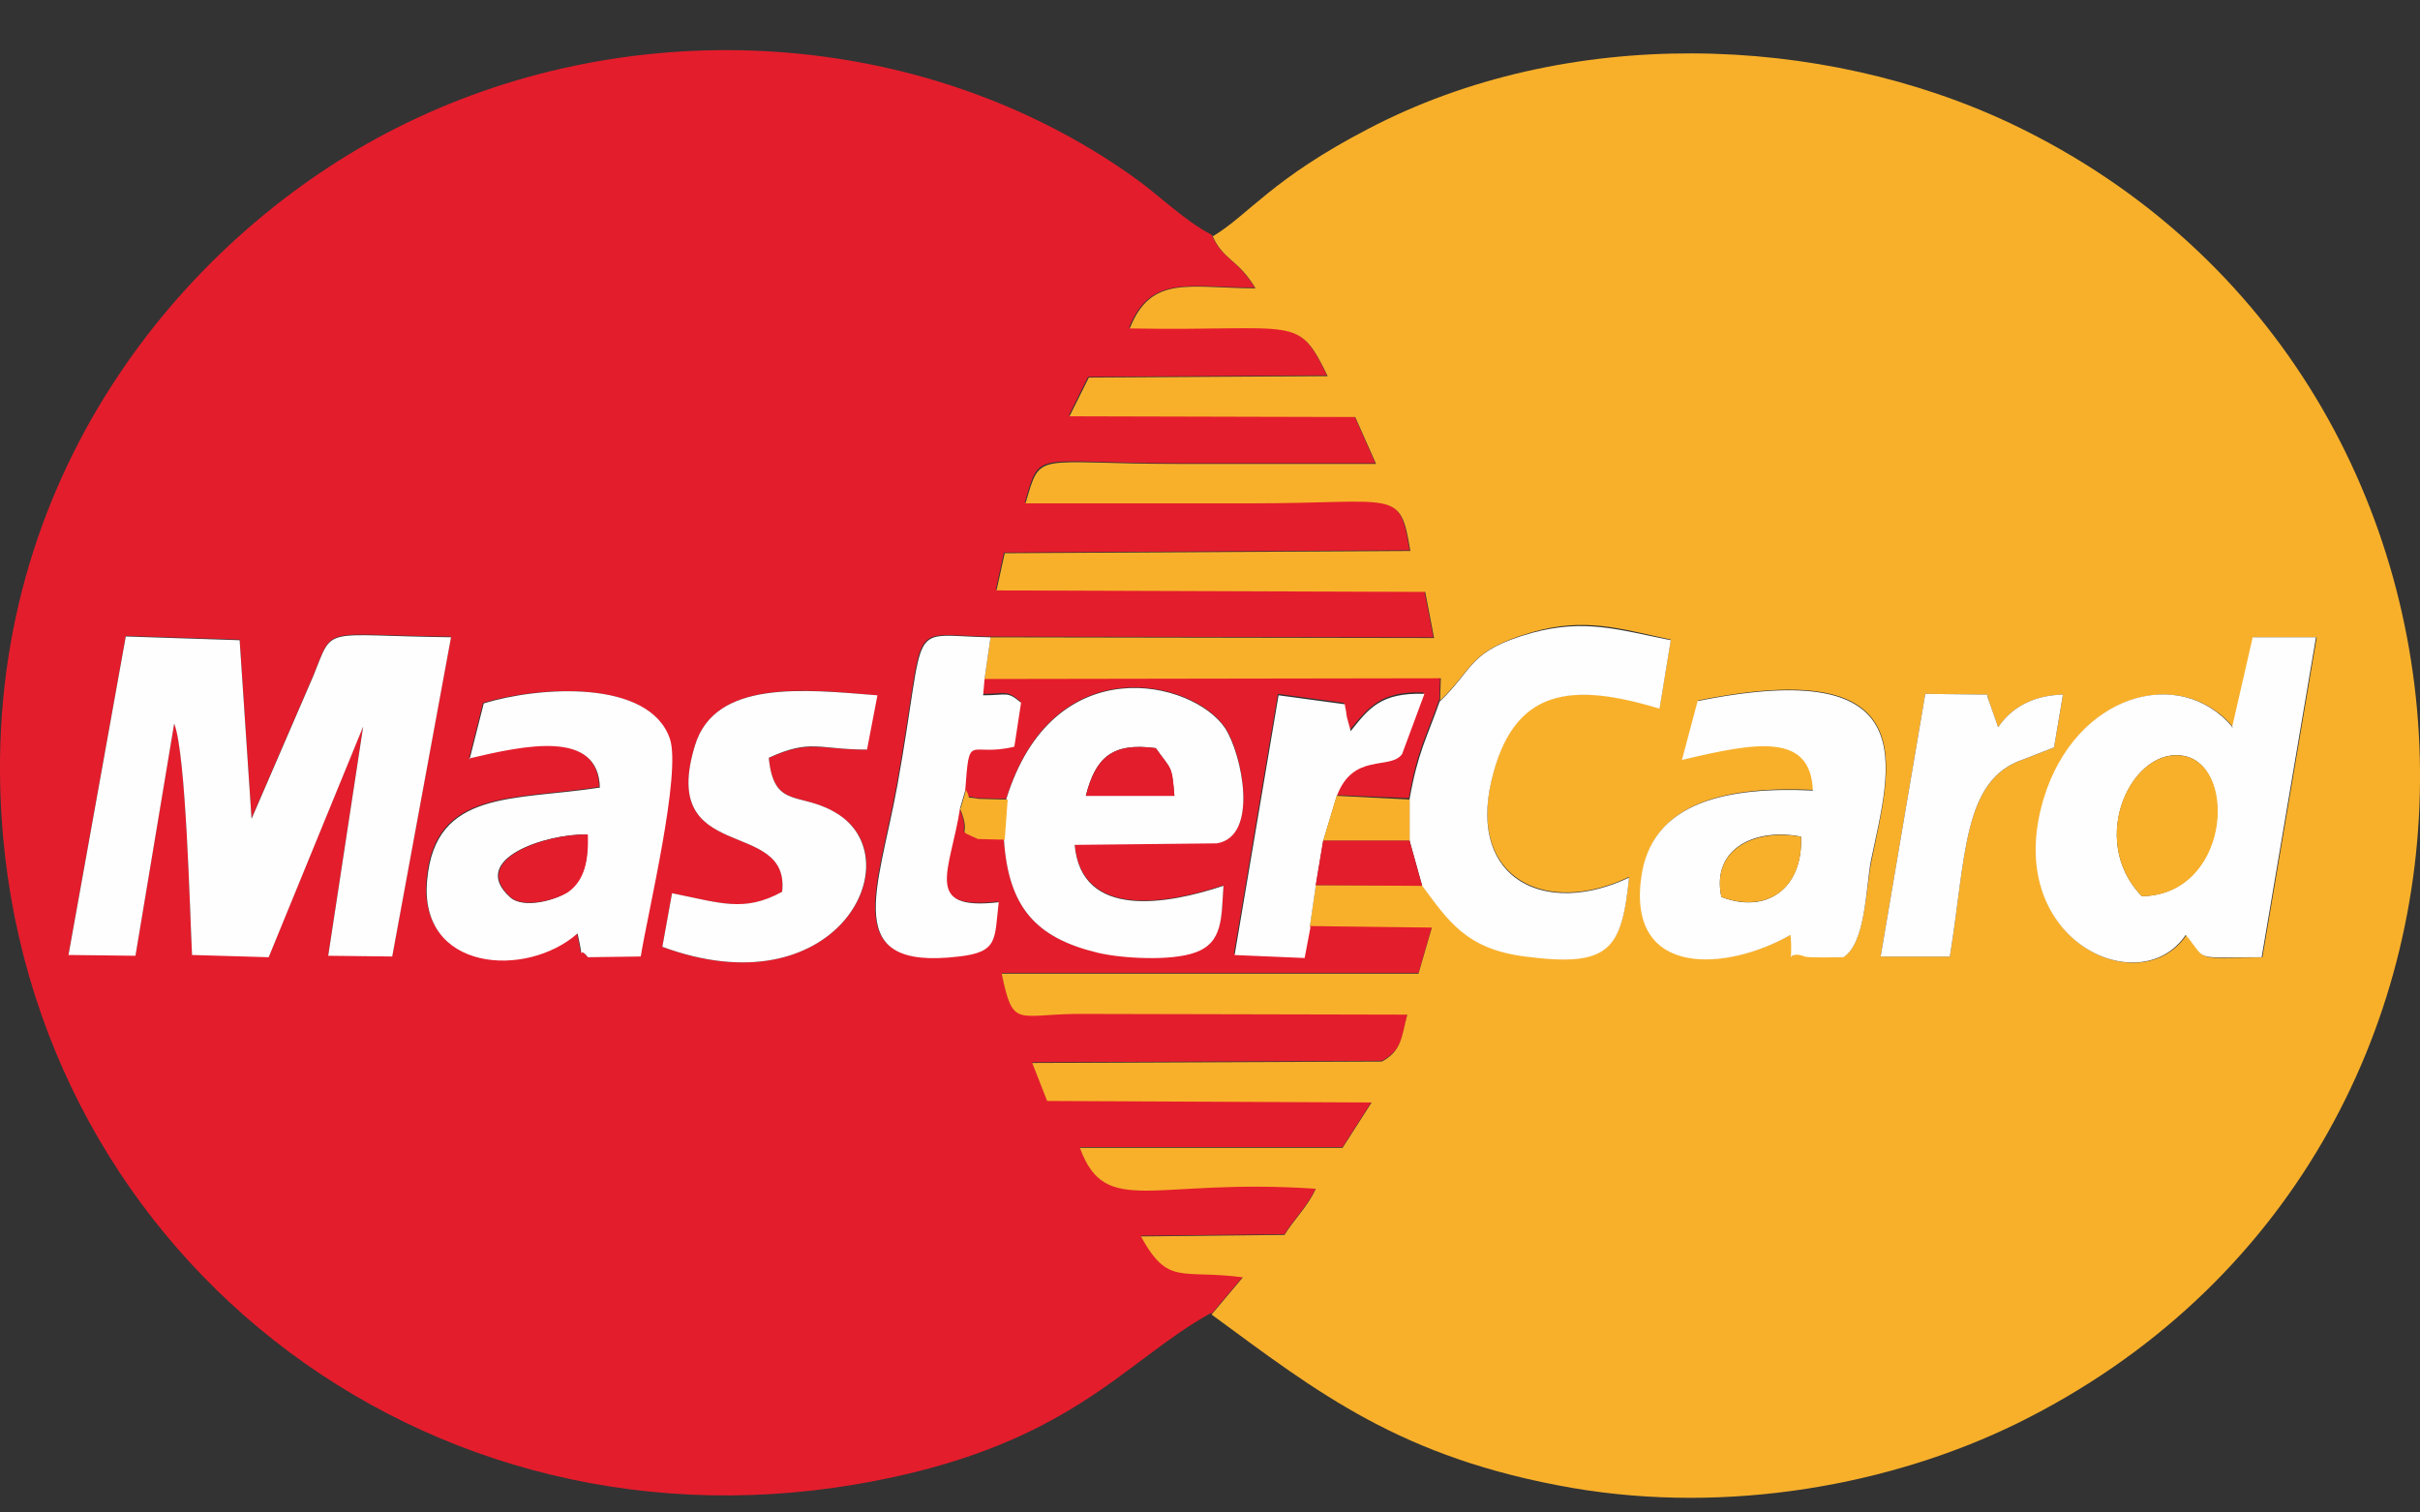 <svg width="40" height="25" viewBox="0 0 40 25" fill="none" xmlns="http://www.w3.org/2000/svg">
<rect x="0" y="0" width="40" height="25" fill="#333333" stroke="none"/>
<path fill-rule="evenodd" clip-rule="evenodd" d="M7.75 12.54L7.984 11.617C8.882 11.346 10.714 11.223 11.059 12.195C11.256 12.761 10.69 15.111 10.579 15.799L9.706 15.812C9.509 15.566 9.669 16.021 9.534 15.418C8.697 16.168 6.913 16.045 7.049 14.532C7.184 13.032 8.488 13.228 9.903 13.007C9.878 12.047 8.673 12.306 7.738 12.527L7.75 12.54ZM14.331 12.392C13.531 12.392 13.408 12.22 12.707 12.527C12.793 13.401 13.248 13.056 13.876 13.474C15.069 14.262 13.79 16.697 10.948 15.652L11.108 14.766C11.908 14.926 12.314 15.086 12.929 14.742C13.076 13.499 10.874 14.311 11.489 12.318C11.822 11.236 13.285 11.383 14.491 11.494L14.319 12.392H14.331ZM2.079 10.51L3.961 10.571L4.158 13.524L5.179 11.162C5.523 10.313 5.29 10.498 7.455 10.522L6.483 15.799L5.425 15.787L6.003 11.998L4.441 15.812L3.174 15.775C3.137 15.037 3.076 12.441 2.879 11.949L2.239 15.787L1.132 15.775L2.079 10.51ZM20.026 21.716L20.543 21.101C19.51 20.966 19.325 21.261 18.858 20.425L21.232 20.4C21.38 20.154 21.625 19.92 21.748 19.637C19.042 19.453 18.28 20.142 17.849 18.961H22.191L22.671 18.21L17.308 18.186L17.062 17.558L22.843 17.534C23.175 17.349 23.175 17.14 23.262 16.759L17.788 16.747C16.803 16.759 16.742 16.98 16.558 16.082H23.446L23.667 15.32L21.65 15.295L21.552 15.812L20.395 15.762L21.121 11.469L22.216 11.617C22.216 11.642 22.241 11.728 22.241 11.765C22.241 11.789 22.253 11.826 22.253 11.838L22.314 12.06C22.622 11.691 22.819 11.42 23.532 11.445L23.163 12.441C22.954 12.712 22.339 12.404 22.081 13.142L23.286 13.191C23.421 12.416 23.569 12.183 23.791 11.556L23.803 11.186L16.262 11.199L16.238 11.469C16.644 11.469 16.631 11.396 16.865 11.592L16.754 12.318C15.992 12.503 16.016 12.047 15.942 13.044C16.053 13.228 15.918 13.13 16.151 13.191L16.631 13.204C17.406 10.682 19.719 11.236 20.248 12.023C20.531 12.441 20.814 13.819 20.113 13.93L17.763 13.954C17.874 15.197 19.301 14.938 20.223 14.631C20.186 15.147 20.223 15.566 19.743 15.738C19.362 15.873 18.562 15.836 18.144 15.738C17.111 15.504 16.668 14.988 16.594 13.868L16.151 13.856C15.746 13.671 16.065 13.856 15.856 13.351C15.684 14.385 15.217 15.049 16.496 14.901C16.422 15.516 16.508 15.726 15.832 15.799C13.864 16.033 14.503 14.717 14.823 12.958C15.327 10.153 14.934 10.498 16.361 10.522L23.692 10.534L23.544 9.772L16.459 9.747L16.594 9.132L23.298 9.095C23.126 8.05 23.089 8.308 20.654 8.308H16.939C17.197 7.41 17.062 7.656 19.473 7.656H22.733L22.388 6.881L17.665 6.869L17.984 6.229L21.933 6.204C21.429 5.171 21.453 5.466 18.661 5.417C19.018 4.532 19.645 4.753 20.74 4.753C20.432 4.261 20.211 4.298 20.026 3.88C19.571 3.646 19.165 3.228 18.71 2.908C15.229 0.448 10.505 0.189 6.717 2.034C3.309 3.683 -0.037 7.496 0 12.773C0.05 20.314 6.667 25.812 14.159 24.533C17.677 23.93 18.562 22.503 20.014 21.704L20.026 21.716Z" fill="#E41D2C"/>
<path fill-rule="evenodd" clip-rule="evenodd" d="M28.059 11.58C31.872 10.805 31.245 12.687 30.937 14.212C30.839 14.667 30.839 15.565 30.482 15.811C30.396 15.811 29.892 15.824 29.842 15.799C29.498 15.664 29.658 16.07 29.609 15.442C28.575 16.033 26.939 16.168 27.136 14.52C27.296 13.204 28.625 12.995 29.978 13.056C29.928 12.084 29.043 12.244 27.813 12.552L28.071 11.58H28.059ZM31.823 11.469L32.844 11.481C32.856 11.506 32.868 11.543 32.868 11.568L33.028 12.023C33.213 11.74 33.557 11.494 34.099 11.481L33.951 12.355L33.447 12.552C32.438 12.884 32.499 14.151 32.229 15.811H31.085L31.823 11.469ZM37.248 10.534H38.293L37.395 15.824C36.227 15.836 36.51 15.898 36.141 15.455C35.378 16.586 33.09 15.541 33.791 13.204C34.308 11.457 36.054 10.989 36.916 12.023L37.26 10.522L37.248 10.534ZM20.038 3.892C20.223 4.31 20.457 4.273 20.752 4.765C19.657 4.765 19.03 4.531 18.673 5.429C21.465 5.478 21.441 5.183 21.945 6.217L17.997 6.241L17.677 6.881L22.4 6.893L22.745 7.668H19.485C17.086 7.668 17.209 7.434 16.951 8.32H20.666C23.102 8.32 23.138 8.062 23.311 9.107L16.607 9.144L16.471 9.759L23.557 9.784L23.704 10.546L16.373 10.534L16.274 11.223L23.815 11.211L23.803 11.58C24.369 11.039 24.27 10.756 25.328 10.448C26.201 10.202 26.755 10.387 27.616 10.571L27.431 11.703C25.955 11.26 24.996 11.371 24.651 12.896C24.27 14.532 25.562 15.147 26.927 14.495C26.804 15.688 26.607 15.984 25.205 15.799C24.233 15.676 23.938 15.209 23.507 14.63H21.748L21.65 15.307L23.667 15.332L23.446 16.094H16.557C16.742 16.992 16.803 16.771 17.787 16.759L23.261 16.771C23.163 17.14 23.175 17.361 22.843 17.546L17.062 17.57L17.308 18.198L22.671 18.223L22.191 18.973H17.849C18.279 20.141 19.042 19.465 21.748 19.649C21.625 19.932 21.379 20.166 21.232 20.412L18.858 20.437C19.313 21.261 19.51 20.978 20.543 21.113L20.026 21.728C21.785 23.02 23.151 24.102 25.992 24.595C28.575 25.037 31.269 24.545 33.348 23.524C42.353 19.084 42.106 6.29 33.274 2.059C30.101 0.546 25.894 0.41 22.609 2.133C21.023 2.957 20.641 3.547 20.051 3.904L20.038 3.892Z" fill="#F8B02B"/>
<path fill-rule="evenodd" clip-rule="evenodd" d="M1.132 15.785L2.239 15.798L2.879 11.96C3.075 12.452 3.137 15.047 3.174 15.785L4.441 15.822L6.003 12.009L5.425 15.798L6.483 15.81L7.455 10.533C5.29 10.508 5.523 10.324 5.179 11.172L4.158 13.534L3.961 10.582L2.079 10.52L1.132 15.785ZM35.403 14.813C34.48 13.866 35.267 12.292 36.128 12.501C36.977 12.71 36.817 14.789 35.403 14.813ZM36.903 12.021C36.042 10.988 34.308 11.455 33.779 13.202C33.078 15.527 35.366 16.585 36.128 15.453C36.497 15.896 36.214 15.822 37.383 15.822L38.281 10.533H37.235L36.891 12.034L36.903 12.021ZM28.452 14.826C28.28 14.002 29.043 13.682 29.769 13.829C29.805 14.666 29.215 15.121 28.452 14.826ZM28.059 11.591L27.8 12.562C29.03 12.267 29.928 12.107 29.965 13.067C28.612 13.005 27.284 13.214 27.124 14.531C26.915 16.179 28.563 16.044 29.596 15.453C29.646 16.081 29.486 15.675 29.83 15.81C29.879 15.835 30.384 15.822 30.47 15.822C30.839 15.588 30.839 14.678 30.925 14.223C31.245 12.685 31.86 10.816 28.047 11.591H28.059ZM9.706 13.793C9.73 14.211 9.656 14.531 9.386 14.74C9.201 14.875 8.648 15.035 8.426 14.826C7.737 14.198 9.029 13.78 9.693 13.793H9.706ZM7.75 12.538C8.685 12.316 9.89 12.058 9.915 13.018C8.5 13.239 7.196 13.042 7.061 14.543C6.913 16.056 8.697 16.179 9.546 15.429C9.681 16.031 9.521 15.576 9.718 15.822L10.591 15.81C10.702 15.109 11.268 12.771 11.071 12.206C10.727 11.222 8.906 11.345 7.996 11.627L7.762 12.55L7.75 12.538ZM17.947 13.153C18.107 12.525 18.378 12.267 19.104 12.366C19.362 12.735 19.362 12.624 19.411 13.153H17.947ZM16.643 13.214L16.594 13.879C16.668 14.998 17.123 15.502 18.144 15.748C18.562 15.847 19.362 15.884 19.743 15.748C20.223 15.588 20.186 15.158 20.223 14.641C19.3 14.949 17.873 15.207 17.763 13.965L20.112 13.94C20.814 13.829 20.53 12.464 20.248 12.034C19.719 11.246 17.406 10.693 16.631 13.214H16.643ZM23.803 11.578C23.581 12.206 23.434 12.439 23.298 13.214V13.891L23.507 14.641C23.938 15.22 24.233 15.687 25.205 15.81C26.607 15.994 26.804 15.699 26.927 14.506C25.549 15.158 24.27 14.543 24.651 12.907C25.008 11.369 25.968 11.271 27.431 11.714L27.616 10.582C26.755 10.41 26.201 10.225 25.328 10.459C24.27 10.754 24.369 11.049 23.803 11.591V11.578ZM14.491 11.492C13.285 11.394 11.821 11.234 11.489 12.316C10.874 14.309 13.064 13.497 12.928 14.74C12.301 15.084 11.908 14.924 11.108 14.764L10.948 15.65C13.79 16.696 15.057 14.272 13.876 13.473C13.248 13.055 12.793 13.411 12.707 12.525C13.408 12.206 13.519 12.39 14.331 12.39L14.503 11.492H14.491Z" fill="#FEFEFE"/>
<path fill-rule="evenodd" clip-rule="evenodd" d="M15.868 13.363L15.954 13.068C16.028 12.071 16.004 12.526 16.766 12.342L16.877 11.616C16.643 11.419 16.656 11.493 16.25 11.493L16.274 11.222L16.373 10.534C14.946 10.509 15.339 10.165 14.835 12.969C14.515 14.728 13.876 16.044 15.844 15.811C16.508 15.737 16.434 15.528 16.508 14.913C15.241 15.06 15.708 14.396 15.868 13.363ZM21.65 15.319L21.748 14.642L21.871 13.904L22.093 13.166C22.363 12.428 22.978 12.736 23.175 12.465L23.544 11.469C22.818 11.444 22.622 11.714 22.326 12.084L22.265 11.862C22.265 11.85 22.253 11.813 22.253 11.788C22.253 11.764 22.228 11.665 22.228 11.641L21.133 11.493L20.407 15.786L21.564 15.835L21.662 15.319H21.65ZM31.085 15.811H32.229C32.499 14.15 32.438 12.883 33.447 12.551L33.951 12.354L34.098 11.481C33.557 11.493 33.213 11.739 33.028 12.022L32.868 11.567C32.856 11.542 32.856 11.505 32.844 11.481L31.823 11.469L31.085 15.811Z" fill="#FEFEFE"/>
<path fill-rule="evenodd" clip-rule="evenodd" d="M35.404 14.815C36.831 14.791 36.991 12.712 36.13 12.503C35.256 12.294 34.481 13.868 35.404 14.815Z" fill="#F8B02B"/>
<path fill-rule="evenodd" clip-rule="evenodd" d="M9.705 13.794C9.04 13.781 7.749 14.2 8.438 14.827C8.659 15.024 9.213 14.864 9.397 14.741C9.668 14.544 9.729 14.212 9.717 13.794H9.705ZM21.747 14.63L23.506 14.643L23.297 13.892H21.87L21.747 14.63Z" fill="#E41D2C"/>
<path fill-rule="evenodd" clip-rule="evenodd" d="M28.453 14.827C29.228 15.11 29.806 14.667 29.769 13.831C29.031 13.695 28.281 14.015 28.453 14.827ZM21.872 13.892H23.299V13.216L22.093 13.154L21.872 13.892Z" fill="#F8B02B"/>
<path fill-rule="evenodd" clip-rule="evenodd" d="M17.948 13.155H19.412C19.375 12.638 19.363 12.736 19.105 12.367C18.379 12.269 18.108 12.527 17.948 13.155Z" fill="#E41D2C"/>
<path fill-rule="evenodd" clip-rule="evenodd" d="M15.869 13.364C16.078 13.868 15.758 13.684 16.164 13.868L16.607 13.88L16.656 13.216L16.177 13.204C15.931 13.155 16.066 13.241 15.967 13.056L15.881 13.351L15.869 13.364Z" fill="#F8B02B"/>
</svg>
